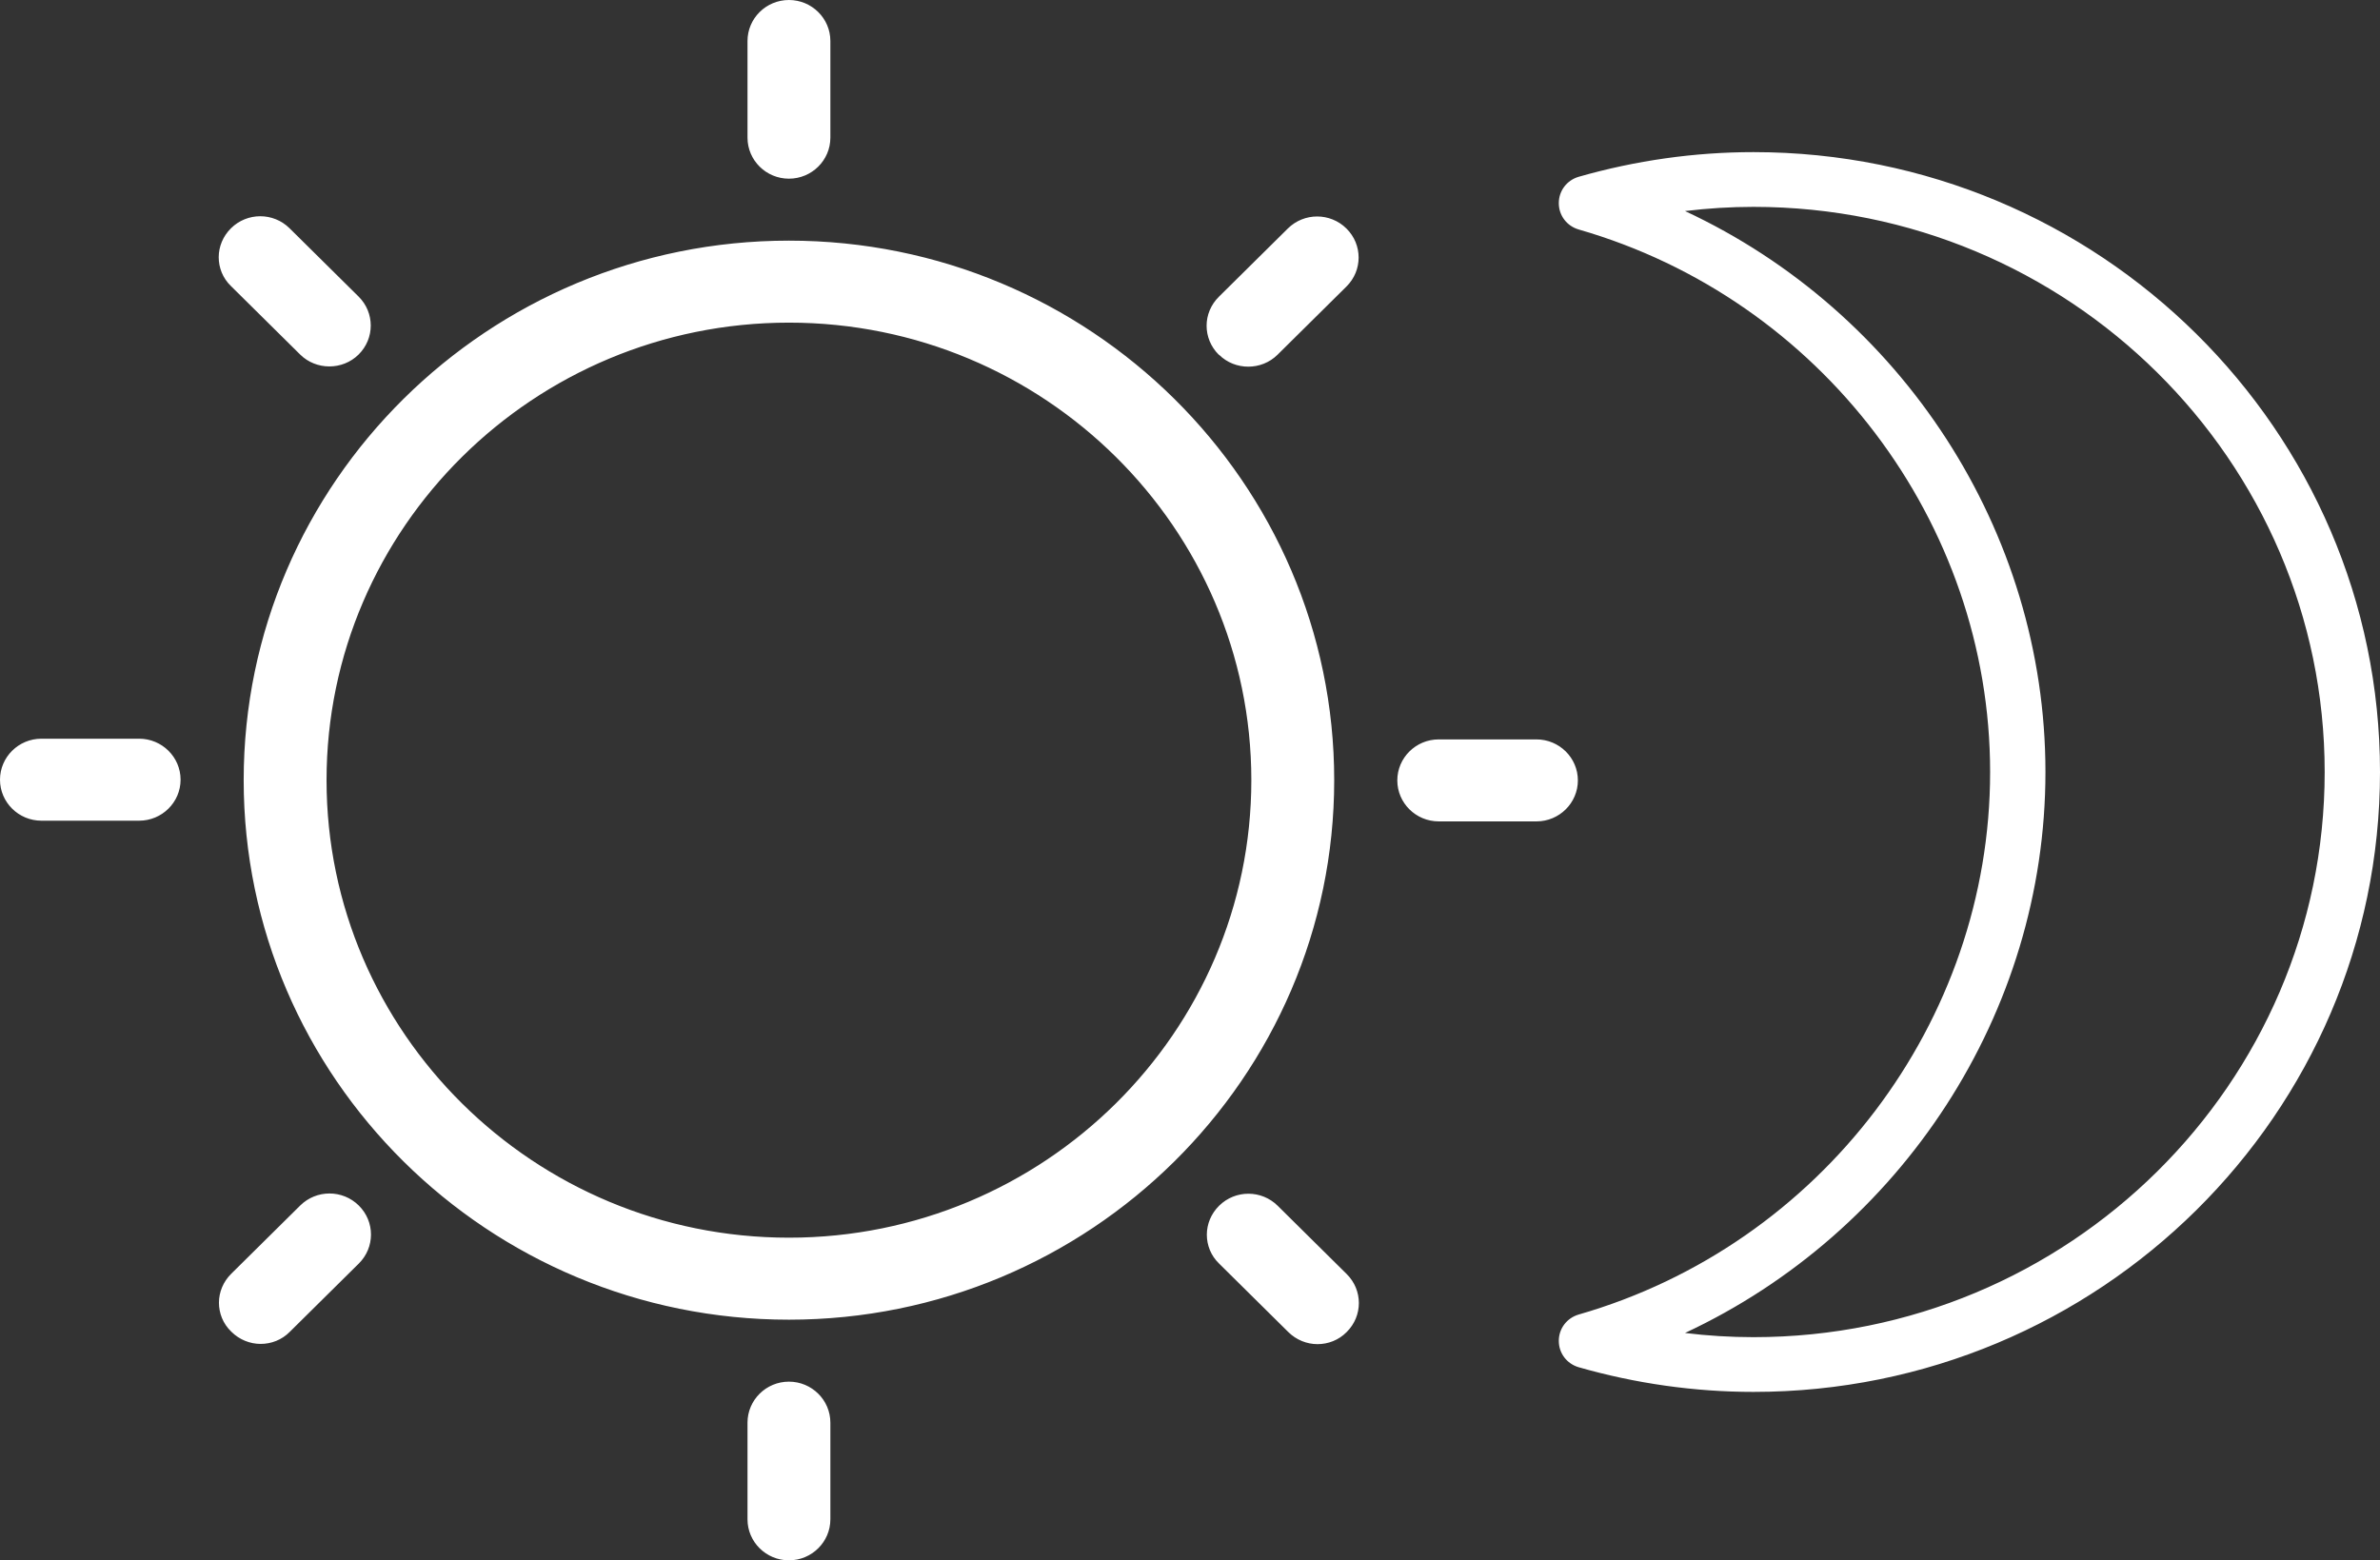 <svg width="244" height="160" viewBox="0 0 244 160" fill="none" xmlns="http://www.w3.org/2000/svg">
<rect x="0" y="0" width="244" height="160" fill="#333333" stroke="none"/>
<path d="M172.748 21.642C175.089 21.356 177.43 21.212 179.772 21.212C212.067 21.212 238.328 47.202 238.328 79.164C238.328 111.126 212.067 137.116 179.772 137.116C177.43 137.116 175.065 136.972 172.748 136.686C194.906 126.342 209.701 103.912 209.701 79.164C209.701 54.416 194.906 31.962 172.748 21.642ZM161.838 23.529C186.675 30.672 204.029 53.556 204.029 79.164C204.029 104.772 186.675 127.656 161.838 134.798C160.631 135.157 159.81 136.232 159.81 137.498C159.81 138.764 160.631 139.839 161.838 140.197C167.679 141.869 173.713 142.729 179.772 142.729C215.181 142.729 244 114.231 244 79.164C244 44.097 215.181 15.599 179.772 15.599C173.713 15.599 167.679 16.459 161.838 18.131C160.631 18.489 159.81 19.564 159.81 20.83C159.81 22.096 160.631 23.171 161.838 23.529ZM147.501 84.228H157.517C159.859 84.228 161.766 82.341 161.766 80.024C161.766 77.707 159.859 75.82 157.517 75.82H147.501C145.159 75.82 143.253 77.707 143.253 80.024C143.253 82.341 145.159 84.228 147.501 84.228ZM125.005 129.591L132.077 136.59C132.898 137.402 133.984 137.832 135.07 137.832C136.156 137.832 137.242 137.426 138.063 136.59C139.729 134.942 139.729 132.29 138.063 130.642L130.991 123.643C129.326 121.995 126.646 121.995 124.981 123.643C124.16 124.455 123.726 125.53 123.726 126.605C123.726 127.68 124.136 128.755 124.981 129.567M124.981 36.381C125.802 37.193 126.888 37.599 127.974 37.599C129.06 37.599 130.146 37.193 130.967 36.381L138.039 29.382C139.704 27.734 139.704 25.082 138.039 23.434C136.374 21.786 133.694 21.786 132.029 23.434L124.957 30.433C124.136 31.245 123.702 32.32 123.702 33.395C123.702 34.47 124.112 35.545 124.957 36.381M76.635 155.796C76.635 158.113 78.541 160 80.883 160C83.224 160 85.131 158.113 85.131 155.796V145.882C85.131 143.565 83.224 141.678 80.883 141.678C78.541 141.678 76.635 143.565 76.635 145.882V155.796ZM76.635 14.118C76.635 16.435 78.541 18.322 80.883 18.322C83.224 18.322 85.131 16.435 85.131 14.118V4.204C85.131 1.887 83.224 0 80.883 0C78.541 0 76.635 1.887 76.635 4.204V14.118ZM80.883 126.915C54.742 126.915 33.478 105.87 33.478 80C33.478 54.13 54.742 33.084 80.883 33.084C107.023 33.084 128.288 54.13 128.288 80C128.288 105.87 107.023 126.915 80.883 126.915ZM80.883 135.324C111.706 135.324 136.784 110.505 136.784 80C136.784 49.495 111.706 24.676 80.883 24.676C50.06 24.676 24.982 49.495 24.982 80C24.982 110.505 50.06 135.324 80.883 135.324ZM23.727 136.566C24.547 137.378 25.633 137.808 26.72 137.808C27.806 137.808 28.892 137.402 29.712 136.566L36.785 129.567C38.45 127.919 38.45 125.267 36.785 123.619C35.119 121.971 32.44 121.971 30.775 123.619L23.703 130.618C22.882 131.43 22.447 132.505 22.447 133.58C22.447 134.655 22.858 135.73 23.703 136.542M23.703 29.358L30.775 36.357C31.595 37.169 32.681 37.575 33.767 37.575C34.854 37.575 35.94 37.169 36.761 36.357C38.426 34.709 38.426 32.057 36.761 30.409L29.688 23.41C28.023 21.762 25.344 21.762 23.678 23.41C22.858 24.222 22.423 25.297 22.423 26.372C22.423 27.447 22.834 28.522 23.678 29.334M4.248 84.156H14.265C16.606 84.156 18.513 82.269 18.513 79.952C18.513 77.635 16.606 75.748 14.265 75.748H4.248C1.907 75.748 0 77.635 0 79.952C0 82.269 1.907 84.156 4.248 84.156Z" fill="white"/>
</svg>
